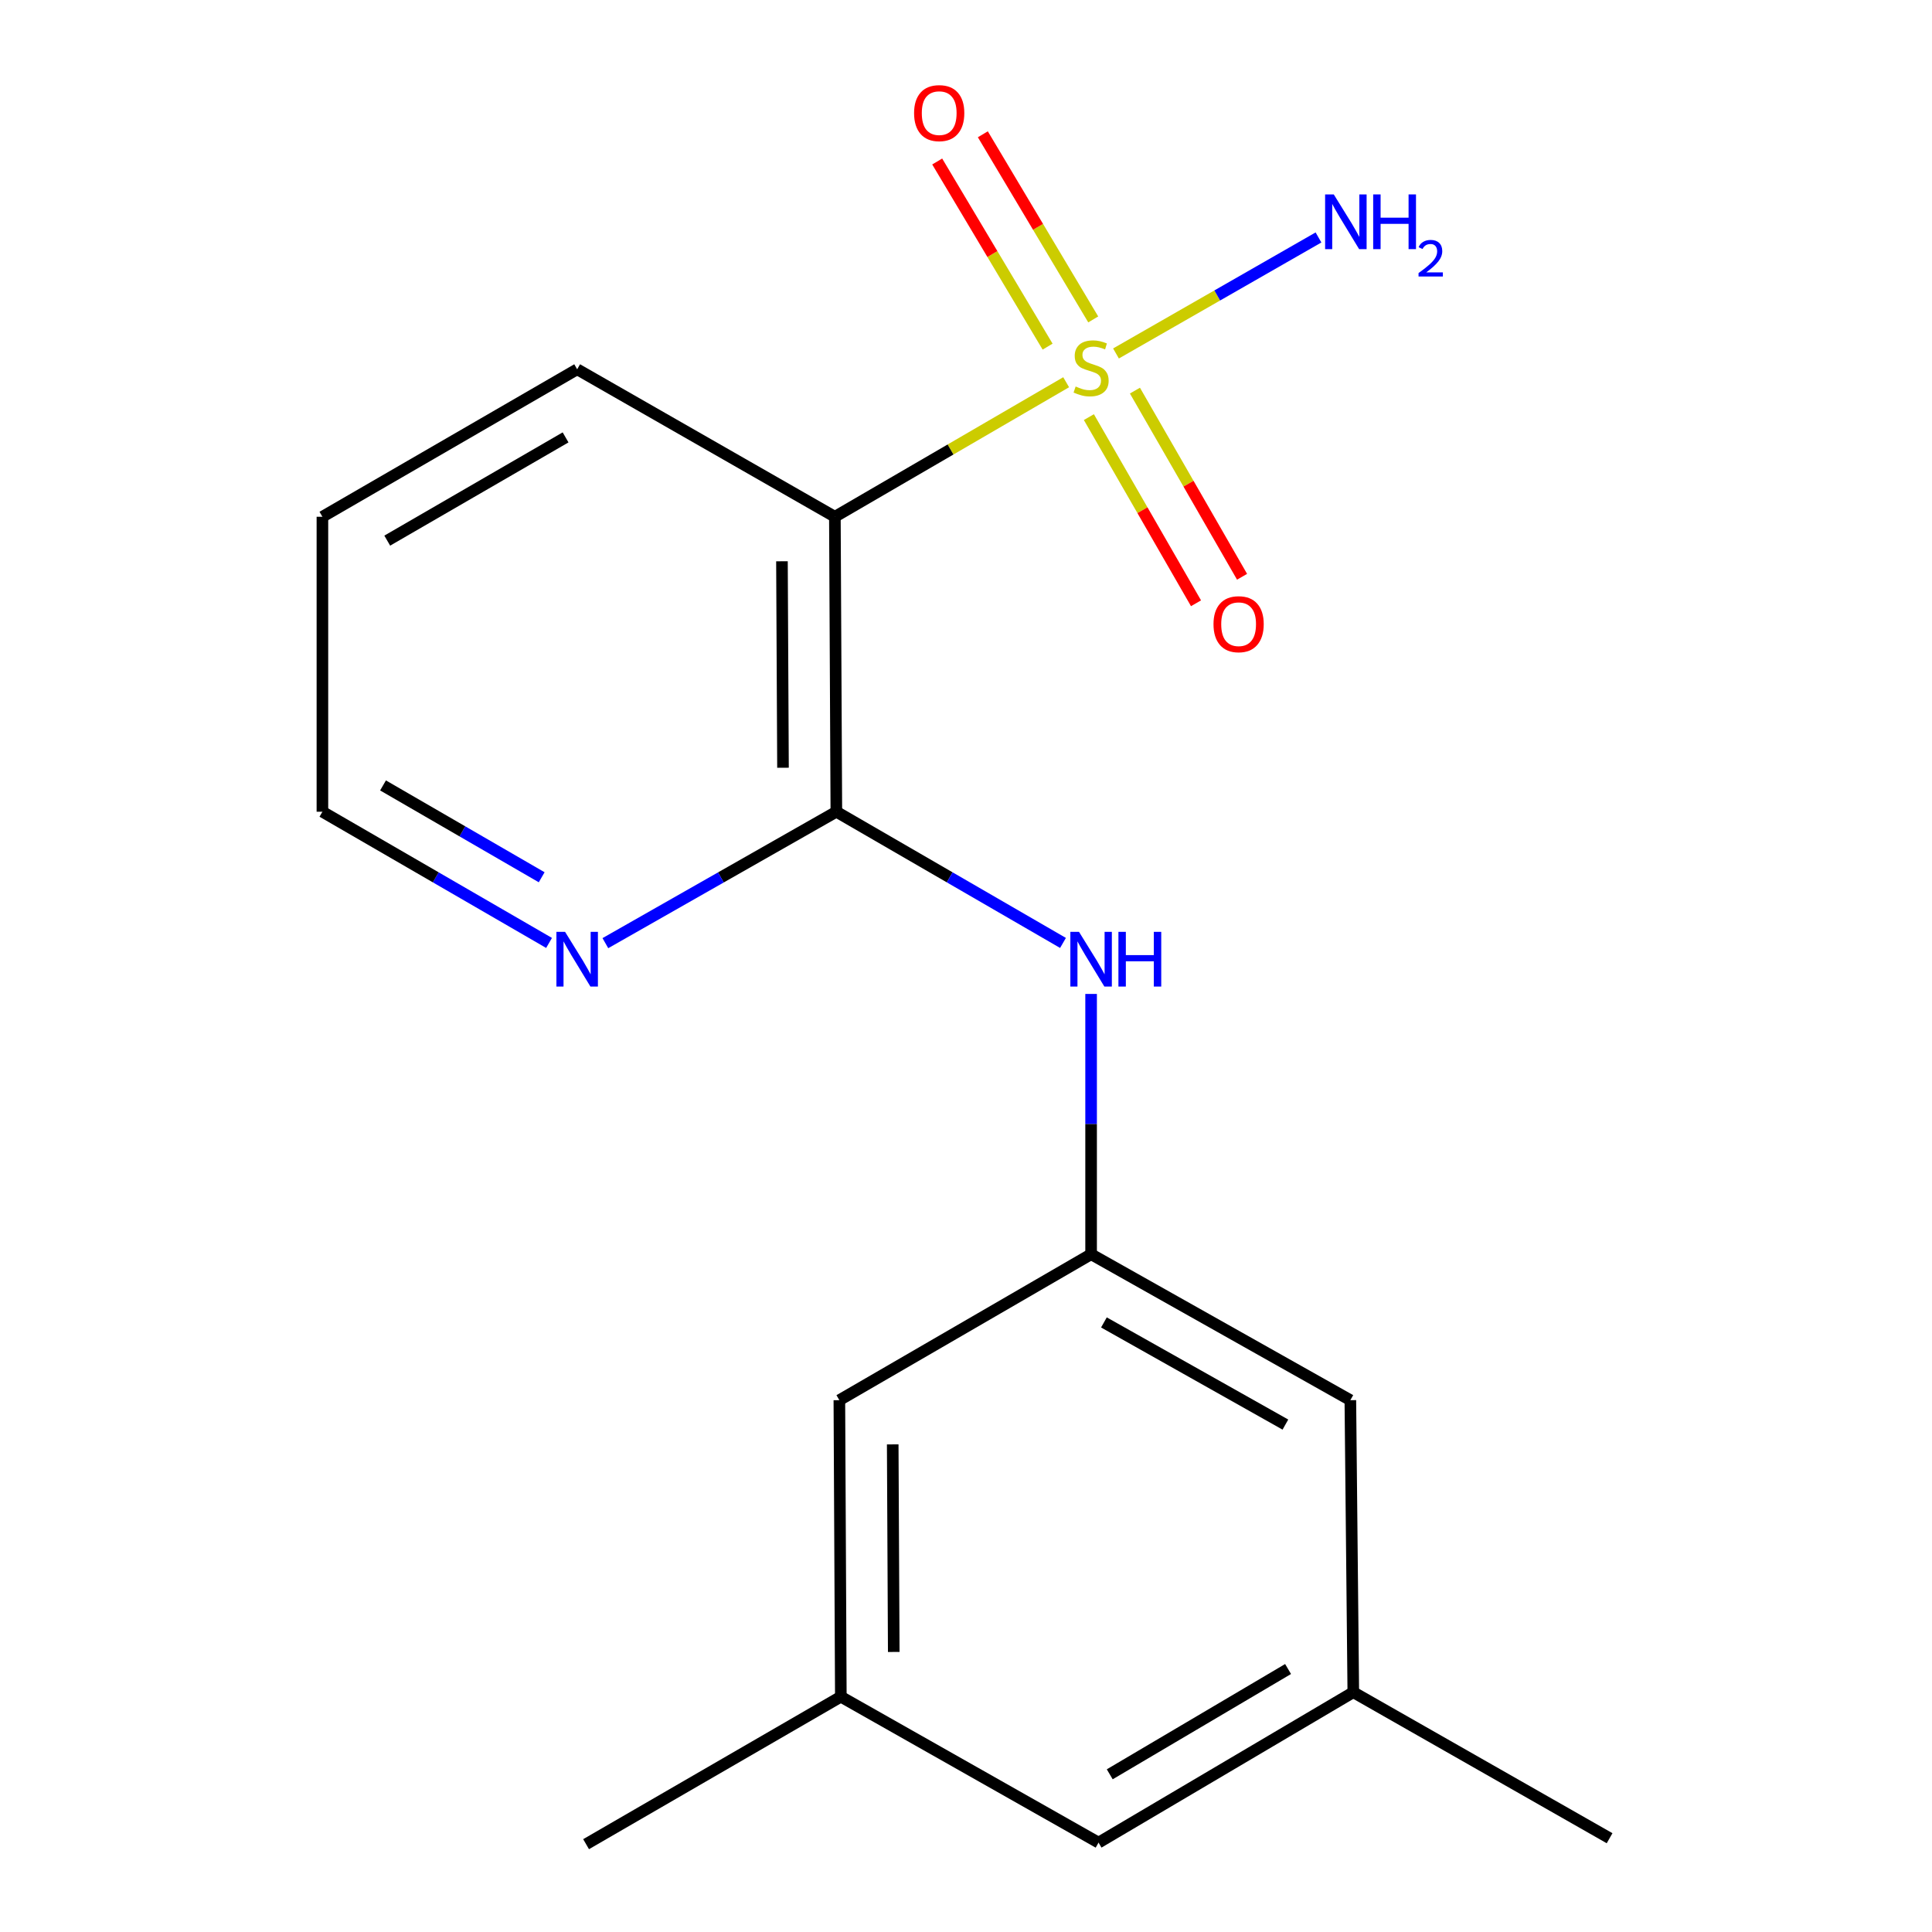 <?xml version='1.0' encoding='iso-8859-1'?>
<svg version='1.1' baseProfile='full'
              xmlns='http://www.w3.org/2000/svg'
                      xmlns:rdkit='http://www.rdkit.org/xml'
                      xmlns:xlink='http://www.w3.org/1999/xlink'
                  xml:space='preserve'
width='1000px' height='1000px' viewBox='0 0 1000 1000'>
<!-- END OF HEADER -->
<rect style='opacity:1.0;fill:#FFFFFF;stroke:none' width='1000' height='1000' x='0' y='0'> </rect>
<path class='bond-0' d='M 551.838,197.844 L 491.984,232.661' style='fill:none;fill-rule:evenodd;stroke:#CCCC00;stroke-width:6px;stroke-linecap:butt;stroke-linejoin:miter;stroke-opacity:1' />
<path class='bond-0' d='M 491.984,232.661 L 432.129,267.477' style='fill:none;fill-rule:evenodd;stroke:#000000;stroke-width:6px;stroke-linecap:butt;stroke-linejoin:miter;stroke-opacity:1' />
<path class='bond-4' d='M 563.601,215.897 L 591.327,264.076' style='fill:none;fill-rule:evenodd;stroke:#CCCC00;stroke-width:6px;stroke-linecap:butt;stroke-linejoin:miter;stroke-opacity:1' />
<path class='bond-4' d='M 591.327,264.076 L 619.054,312.254' style='fill:none;fill-rule:evenodd;stroke:#FF0000;stroke-width:6px;stroke-linecap:butt;stroke-linejoin:miter;stroke-opacity:1' />
<path class='bond-4' d='M 587.438,202.179 L 615.165,250.357' style='fill:none;fill-rule:evenodd;stroke:#CCCC00;stroke-width:6px;stroke-linecap:butt;stroke-linejoin:miter;stroke-opacity:1' />
<path class='bond-4' d='M 615.165,250.357 L 642.891,298.536' style='fill:none;fill-rule:evenodd;stroke:#FF0000;stroke-width:6px;stroke-linecap:butt;stroke-linejoin:miter;stroke-opacity:1' />
<path class='bond-5' d='M 565.857,165.33 L 537.286,117.416' style='fill:none;fill-rule:evenodd;stroke:#CCCC00;stroke-width:6px;stroke-linecap:butt;stroke-linejoin:miter;stroke-opacity:1' />
<path class='bond-5' d='M 537.286,117.416 L 508.716,69.503' style='fill:none;fill-rule:evenodd;stroke:#FF0000;stroke-width:6px;stroke-linecap:butt;stroke-linejoin:miter;stroke-opacity:1' />
<path class='bond-5' d='M 542.235,179.416 L 513.664,131.502' style='fill:none;fill-rule:evenodd;stroke:#CCCC00;stroke-width:6px;stroke-linecap:butt;stroke-linejoin:miter;stroke-opacity:1' />
<path class='bond-5' d='M 513.664,131.502 L 485.093,83.588' style='fill:none;fill-rule:evenodd;stroke:#FF0000;stroke-width:6px;stroke-linecap:butt;stroke-linejoin:miter;stroke-opacity:1' />
<path class='bond-7' d='M 577.633,182.953 L 630.04,152.93' style='fill:none;fill-rule:evenodd;stroke:#CCCC00;stroke-width:6px;stroke-linecap:butt;stroke-linejoin:miter;stroke-opacity:1' />
<path class='bond-7' d='M 630.04,152.93 L 682.447,122.907' style='fill:none;fill-rule:evenodd;stroke:#0000FF;stroke-width:6px;stroke-linecap:butt;stroke-linejoin:miter;stroke-opacity:1' />
<path class='bond-1' d='M 432.129,267.477 L 432.893,420.149' style='fill:none;fill-rule:evenodd;stroke:#000000;stroke-width:6px;stroke-linecap:butt;stroke-linejoin:miter;stroke-opacity:1' />
<path class='bond-1' d='M 404.741,290.515 L 405.276,397.386' style='fill:none;fill-rule:evenodd;stroke:#000000;stroke-width:6px;stroke-linecap:butt;stroke-linejoin:miter;stroke-opacity:1' />
<path class='bond-13' d='M 432.129,267.477 L 298.74,191.141' style='fill:none;fill-rule:evenodd;stroke:#000000;stroke-width:6px;stroke-linecap:butt;stroke-linejoin:miter;stroke-opacity:1' />
<path class='bond-2' d='M 432.893,420.149 L 491.549,454.105' style='fill:none;fill-rule:evenodd;stroke:#000000;stroke-width:6px;stroke-linecap:butt;stroke-linejoin:miter;stroke-opacity:1' />
<path class='bond-2' d='M 491.549,454.105 L 550.205,488.062' style='fill:none;fill-rule:evenodd;stroke:#0000FF;stroke-width:6px;stroke-linecap:butt;stroke-linejoin:miter;stroke-opacity:1' />
<path class='bond-6' d='M 432.893,420.149 L 373.116,454.163' style='fill:none;fill-rule:evenodd;stroke:#000000;stroke-width:6px;stroke-linecap:butt;stroke-linejoin:miter;stroke-opacity:1' />
<path class='bond-6' d='M 373.116,454.163 L 313.339,488.177' style='fill:none;fill-rule:evenodd;stroke:#0000FF;stroke-width:6px;stroke-linecap:butt;stroke-linejoin:miter;stroke-opacity:1' />
<path class='bond-3' d='M 564.754,514.462 L 564.754,581.824' style='fill:none;fill-rule:evenodd;stroke:#0000FF;stroke-width:6px;stroke-linecap:butt;stroke-linejoin:miter;stroke-opacity:1' />
<path class='bond-3' d='M 564.754,581.824 L 564.754,649.187' style='fill:none;fill-rule:evenodd;stroke:#000000;stroke-width:6px;stroke-linecap:butt;stroke-linejoin:miter;stroke-opacity:1' />
<path class='bond-10' d='M 564.754,649.187 L 698.938,724.728' style='fill:none;fill-rule:evenodd;stroke:#000000;stroke-width:6px;stroke-linecap:butt;stroke-linejoin:miter;stroke-opacity:1' />
<path class='bond-10' d='M 571.389,684.484 L 665.318,737.363' style='fill:none;fill-rule:evenodd;stroke:#000000;stroke-width:6px;stroke-linecap:butt;stroke-linejoin:miter;stroke-opacity:1' />
<path class='bond-11' d='M 564.754,649.187 L 434.451,724.728' style='fill:none;fill-rule:evenodd;stroke:#000000;stroke-width:6px;stroke-linecap:butt;stroke-linejoin:miter;stroke-opacity:1' />
<path class='bond-18' d='M 284.191,488.062 L 225.535,454.105' style='fill:none;fill-rule:evenodd;stroke:#0000FF;stroke-width:6px;stroke-linecap:butt;stroke-linejoin:miter;stroke-opacity:1' />
<path class='bond-18' d='M 225.535,454.105 L 166.879,420.149' style='fill:none;fill-rule:evenodd;stroke:#000000;stroke-width:6px;stroke-linecap:butt;stroke-linejoin:miter;stroke-opacity:1' />
<path class='bond-18' d='M 280.373,454.073 L 239.314,430.303' style='fill:none;fill-rule:evenodd;stroke:#0000FF;stroke-width:6px;stroke-linecap:butt;stroke-linejoin:miter;stroke-opacity:1' />
<path class='bond-18' d='M 239.314,430.303 L 198.255,406.534' style='fill:none;fill-rule:evenodd;stroke:#000000;stroke-width:6px;stroke-linecap:butt;stroke-linejoin:miter;stroke-opacity:1' />
<path class='bond-8' d='M 435.215,878.21 L 434.451,724.728' style='fill:none;fill-rule:evenodd;stroke:#000000;stroke-width:6px;stroke-linecap:butt;stroke-linejoin:miter;stroke-opacity:1' />
<path class='bond-8' d='M 462.603,855.05 L 462.069,747.613' style='fill:none;fill-rule:evenodd;stroke:#000000;stroke-width:6px;stroke-linecap:butt;stroke-linejoin:miter;stroke-opacity:1' />
<path class='bond-12' d='M 435.215,878.21 L 568.604,953.736' style='fill:none;fill-rule:evenodd;stroke:#000000;stroke-width:6px;stroke-linecap:butt;stroke-linejoin:miter;stroke-opacity:1' />
<path class='bond-16' d='M 435.215,878.21 L 303.354,954.545' style='fill:none;fill-rule:evenodd;stroke:#000000;stroke-width:6px;stroke-linecap:butt;stroke-linejoin:miter;stroke-opacity:1' />
<path class='bond-9' d='M 700.466,875.887 L 698.938,724.728' style='fill:none;fill-rule:evenodd;stroke:#000000;stroke-width:6px;stroke-linecap:butt;stroke-linejoin:miter;stroke-opacity:1' />
<path class='bond-15' d='M 700.466,875.887 L 833.121,951.459' style='fill:none;fill-rule:evenodd;stroke:#000000;stroke-width:6px;stroke-linecap:butt;stroke-linejoin:miter;stroke-opacity:1' />
<path class='bond-19' d='M 700.466,875.887 L 568.604,953.736' style='fill:none;fill-rule:evenodd;stroke:#000000;stroke-width:6px;stroke-linecap:butt;stroke-linejoin:miter;stroke-opacity:1' />
<path class='bond-19' d='M 666.704,863.881 L 574.401,918.375' style='fill:none;fill-rule:evenodd;stroke:#000000;stroke-width:6px;stroke-linecap:butt;stroke-linejoin:miter;stroke-opacity:1' />
<path class='bond-17' d='M 298.74,191.141 L 166.879,267.477' style='fill:none;fill-rule:evenodd;stroke:#000000;stroke-width:6px;stroke-linecap:butt;stroke-linejoin:miter;stroke-opacity:1' />
<path class='bond-17' d='M 292.74,226.394 L 200.437,279.829' style='fill:none;fill-rule:evenodd;stroke:#000000;stroke-width:6px;stroke-linecap:butt;stroke-linejoin:miter;stroke-opacity:1' />
<path class='bond-14' d='M 166.879,420.149 L 166.879,267.477' style='fill:none;fill-rule:evenodd;stroke:#000000;stroke-width:6px;stroke-linecap:butt;stroke-linejoin:miter;stroke-opacity:1' />
<path  class='atom-0' d='M 556.754 200.051
Q 557.074 200.171, 558.394 200.731
Q 559.714 201.291, 561.154 201.651
Q 562.634 201.971, 564.074 201.971
Q 566.754 201.971, 568.314 200.691
Q 569.874 199.371, 569.874 197.091
Q 569.874 195.531, 569.074 194.571
Q 568.314 193.611, 567.114 193.091
Q 565.914 192.571, 563.914 191.971
Q 561.394 191.211, 559.874 190.491
Q 558.394 189.771, 557.314 188.251
Q 556.274 186.731, 556.274 184.171
Q 556.274 180.611, 558.674 178.411
Q 561.114 176.211, 565.914 176.211
Q 569.194 176.211, 572.914 177.771
L 571.994 180.851
Q 568.594 179.451, 566.034 179.451
Q 563.274 179.451, 561.754 180.611
Q 560.234 181.731, 560.274 183.691
Q 560.274 185.211, 561.034 186.131
Q 561.834 187.051, 562.954 187.571
Q 564.114 188.091, 566.034 188.691
Q 568.594 189.491, 570.114 190.291
Q 571.634 191.091, 572.714 192.731
Q 573.834 194.331, 573.834 197.091
Q 573.834 201.011, 571.194 203.131
Q 568.594 205.211, 564.234 205.211
Q 561.714 205.211, 559.794 204.651
Q 557.914 204.131, 555.674 203.211
L 556.754 200.051
' fill='#CCCC00'/>
<path  class='atom-3' d='M 558.494 482.324
L 567.774 497.324
Q 568.694 498.804, 570.174 501.484
Q 571.654 504.164, 571.734 504.324
L 571.734 482.324
L 575.494 482.324
L 575.494 510.644
L 571.614 510.644
L 561.654 494.244
Q 560.494 492.324, 559.254 490.124
Q 558.054 487.924, 557.694 487.244
L 557.694 510.644
L 554.014 510.644
L 554.014 482.324
L 558.494 482.324
' fill='#0000FF'/>
<path  class='atom-3' d='M 578.894 482.324
L 582.734 482.324
L 582.734 494.364
L 597.214 494.364
L 597.214 482.324
L 601.054 482.324
L 601.054 510.644
L 597.214 510.644
L 597.214 497.564
L 582.734 497.564
L 582.734 510.644
L 578.894 510.644
L 578.894 482.324
' fill='#0000FF'/>
<path  class='atom-5' d='M 628.105 323.082
Q 628.105 316.282, 631.465 312.482
Q 634.825 308.682, 641.105 308.682
Q 647.385 308.682, 650.745 312.482
Q 654.105 316.282, 654.105 323.082
Q 654.105 329.962, 650.705 333.882
Q 647.305 337.762, 641.105 337.762
Q 634.865 337.762, 631.465 333.882
Q 628.105 330.002, 628.105 323.082
M 641.105 334.562
Q 645.425 334.562, 647.745 331.682
Q 650.105 328.762, 650.105 323.082
Q 650.105 317.522, 647.745 314.722
Q 645.425 311.882, 641.105 311.882
Q 636.785 311.882, 634.425 314.682
Q 632.105 317.482, 632.105 323.082
Q 632.105 328.802, 634.425 331.682
Q 636.785 334.562, 641.105 334.562
' fill='#FF0000'/>
<path  class='atom-6' d='M 473.126 58.55
Q 473.126 51.75, 476.486 47.95
Q 479.846 44.15, 486.126 44.15
Q 492.406 44.15, 495.766 47.95
Q 499.126 51.75, 499.126 58.55
Q 499.126 65.43, 495.726 69.35
Q 492.326 73.23, 486.126 73.23
Q 479.886 73.23, 476.486 69.35
Q 473.126 65.47, 473.126 58.55
M 486.126 70.03
Q 490.446 70.03, 492.766 67.15
Q 495.126 64.23, 495.126 58.55
Q 495.126 52.99, 492.766 50.19
Q 490.446 47.35, 486.126 47.35
Q 481.806 47.35, 479.446 50.15
Q 477.126 52.95, 477.126 58.55
Q 477.126 64.27, 479.446 67.15
Q 481.806 70.03, 486.126 70.03
' fill='#FF0000'/>
<path  class='atom-7' d='M 292.48 482.324
L 301.76 497.324
Q 302.68 498.804, 304.16 501.484
Q 305.64 504.164, 305.72 504.324
L 305.72 482.324
L 309.48 482.324
L 309.48 510.644
L 305.6 510.644
L 295.64 494.244
Q 294.48 492.324, 293.24 490.124
Q 292.04 487.924, 291.68 487.244
L 291.68 510.644
L 288 510.644
L 288 482.324
L 292.48 482.324
' fill='#0000FF'/>
<path  class='atom-8' d='M 690.355 100.63
L 699.635 115.63
Q 700.555 117.11, 702.035 119.79
Q 703.515 122.47, 703.595 122.63
L 703.595 100.63
L 707.355 100.63
L 707.355 128.95
L 703.475 128.95
L 693.515 112.55
Q 692.355 110.63, 691.115 108.43
Q 689.915 106.23, 689.555 105.55
L 689.555 128.95
L 685.875 128.95
L 685.875 100.63
L 690.355 100.63
' fill='#0000FF'/>
<path  class='atom-8' d='M 710.755 100.63
L 714.595 100.63
L 714.595 112.67
L 729.075 112.67
L 729.075 100.63
L 732.915 100.63
L 732.915 128.95
L 729.075 128.95
L 729.075 115.87
L 714.595 115.87
L 714.595 128.95
L 710.755 128.95
L 710.755 100.63
' fill='#0000FF'/>
<path  class='atom-8' d='M 734.288 127.956
Q 734.974 126.188, 736.611 125.211
Q 738.248 124.208, 740.518 124.208
Q 743.343 124.208, 744.927 125.739
Q 746.511 127.27, 746.511 129.989
Q 746.511 132.761, 744.452 135.348
Q 742.419 137.936, 738.195 140.998
L 746.828 140.998
L 746.828 143.11
L 734.235 143.11
L 734.235 141.341
Q 737.72 138.86, 739.779 137.012
Q 741.865 135.164, 742.868 133.5
Q 743.871 131.837, 743.871 130.121
Q 743.871 128.326, 742.974 127.323
Q 742.076 126.32, 740.518 126.32
Q 739.014 126.32, 738.01 126.927
Q 737.007 127.534, 736.294 128.88
L 734.288 127.956
' fill='#0000FF'/>
</svg>
